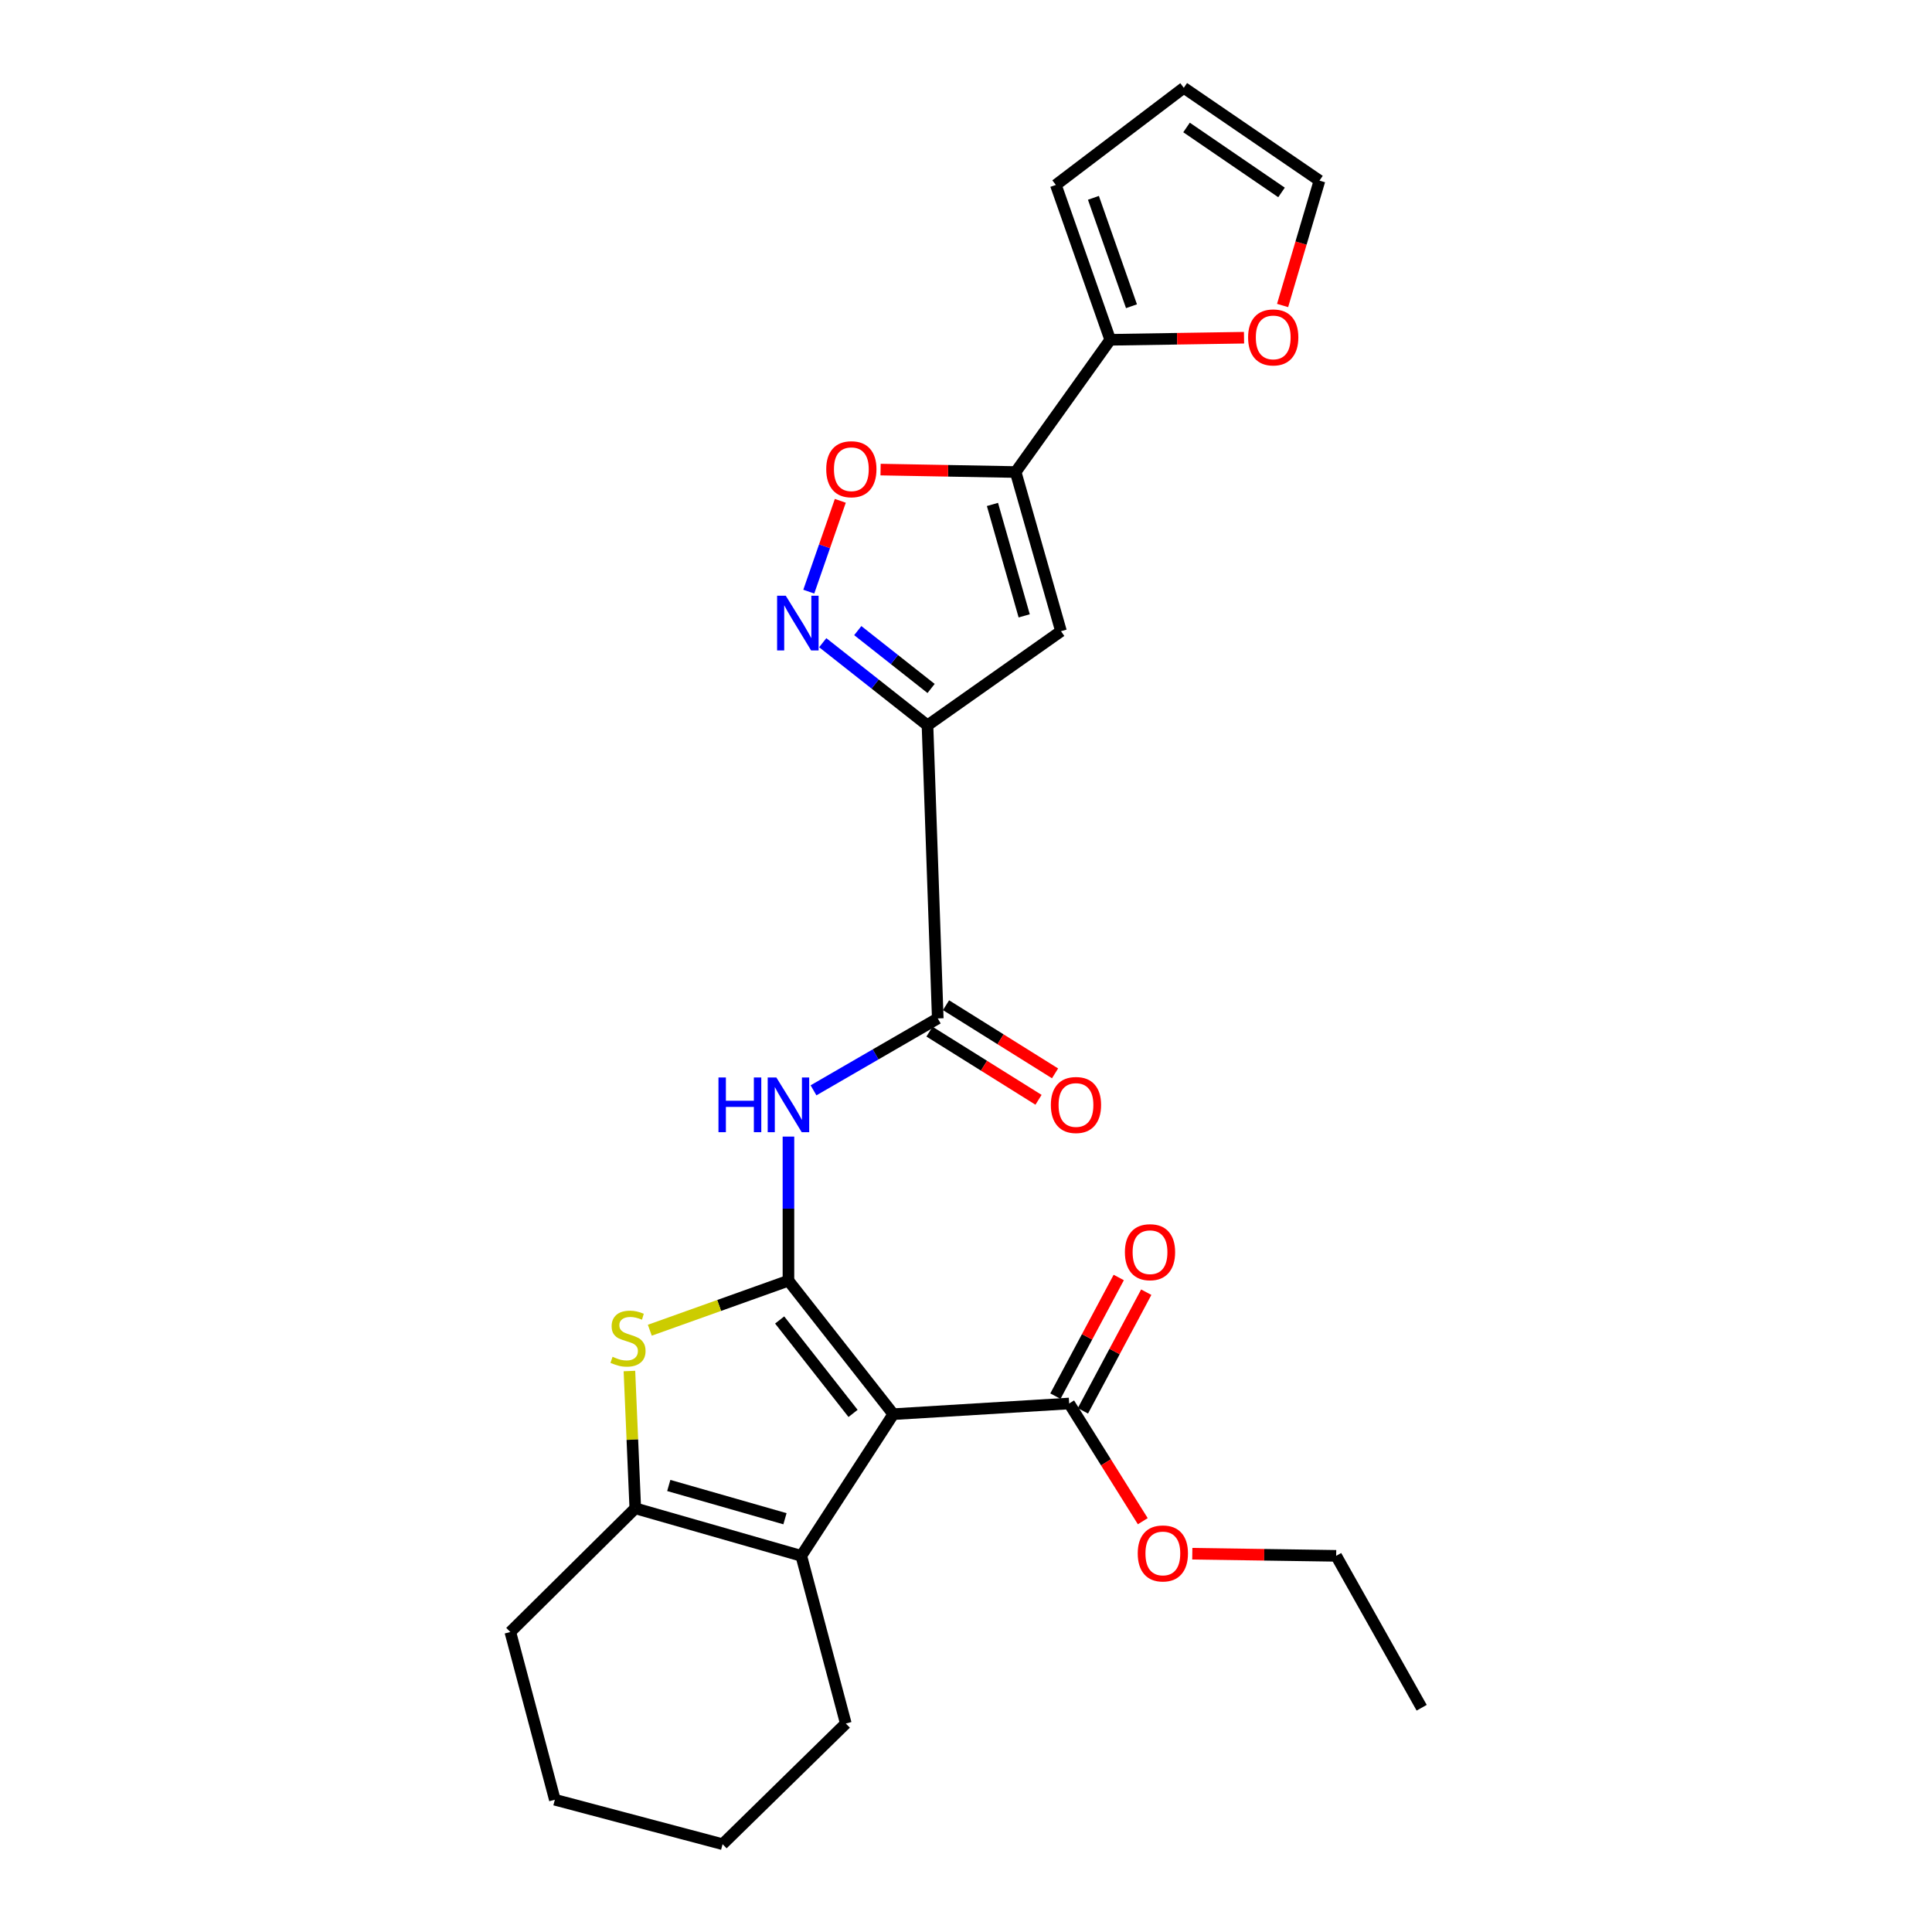 <?xml version='1.0' encoding='iso-8859-1'?>
<svg version='1.1' baseProfile='full'
              xmlns='http://www.w3.org/2000/svg'
                      xmlns:rdkit='http://www.rdkit.org/xml'
                      xmlns:xlink='http://www.w3.org/1999/xlink'
                  xml:space='preserve'
width='1000px' height='1000px' viewBox='0 0 1000 1000'>
<!-- END OF HEADER -->
<rect style='opacity:1.0;fill:#FFFFFF;stroke:none' width='1000' height='1000' x='0' y='0'> </rect>
<path class='bond-0' d='M 408.099,662.882 L 462.375,731.971' style='fill:none;fill-rule:evenodd;stroke:#000000;stroke-width:6px;stroke-linecap:butt;stroke-linejoin:miter;stroke-opacity:1' />
<path class='bond-0' d='M 403.548,683.216 L 441.542,731.579' style='fill:none;fill-rule:evenodd;stroke:#000000;stroke-width:6px;stroke-linecap:butt;stroke-linejoin:miter;stroke-opacity:1' />
<path class='bond-2' d='M 408.099,662.882 L 372.221,675.702' style='fill:none;fill-rule:evenodd;stroke:#000000;stroke-width:6px;stroke-linecap:butt;stroke-linejoin:miter;stroke-opacity:1' />
<path class='bond-2' d='M 372.221,675.702 L 336.342,688.521' style='fill:none;fill-rule:evenodd;stroke:#CCCC00;stroke-width:6px;stroke-linecap:butt;stroke-linejoin:miter;stroke-opacity:1' />
<path class='bond-7' d='M 408.099,662.882 L 408.099,625.589' style='fill:none;fill-rule:evenodd;stroke:#000000;stroke-width:6px;stroke-linecap:butt;stroke-linejoin:miter;stroke-opacity:1' />
<path class='bond-7' d='M 408.099,625.589 L 408.099,588.296' style='fill:none;fill-rule:evenodd;stroke:#0000FF;stroke-width:6px;stroke-linecap:butt;stroke-linejoin:miter;stroke-opacity:1' />
<path class='bond-3' d='M 462.375,731.971 L 414.744,805.302' style='fill:none;fill-rule:evenodd;stroke:#000000;stroke-width:6px;stroke-linecap:butt;stroke-linejoin:miter;stroke-opacity:1' />
<path class='bond-11' d='M 462.375,731.971 L 553.397,726.448' style='fill:none;fill-rule:evenodd;stroke:#000000;stroke-width:6px;stroke-linecap:butt;stroke-linejoin:miter;stroke-opacity:1' />
<path class='bond-1' d='M 480.067,375.442 L 485.384,527.134' style='fill:none;fill-rule:evenodd;stroke:#000000;stroke-width:6px;stroke-linecap:butt;stroke-linejoin:miter;stroke-opacity:1' />
<path class='bond-5' d='M 480.067,375.442 L 549.165,326.707' style='fill:none;fill-rule:evenodd;stroke:#000000;stroke-width:6px;stroke-linecap:butt;stroke-linejoin:miter;stroke-opacity:1' />
<path class='bond-6' d='M 480.067,375.442 L 452.956,354.052' style='fill:none;fill-rule:evenodd;stroke:#000000;stroke-width:6px;stroke-linecap:butt;stroke-linejoin:miter;stroke-opacity:1' />
<path class='bond-6' d='M 452.956,354.052 L 425.845,332.662' style='fill:none;fill-rule:evenodd;stroke:#0000FF;stroke-width:6px;stroke-linecap:butt;stroke-linejoin:miter;stroke-opacity:1' />
<path class='bond-6' d='M 481.931,356.354 L 462.953,341.381' style='fill:none;fill-rule:evenodd;stroke:#000000;stroke-width:6px;stroke-linecap:butt;stroke-linejoin:miter;stroke-opacity:1' />
<path class='bond-6' d='M 462.953,341.381 L 443.976,326.407' style='fill:none;fill-rule:evenodd;stroke:#0000FF;stroke-width:6px;stroke-linecap:butt;stroke-linejoin:miter;stroke-opacity:1' />
<path class='bond-8' d='M 325.788,709.639 L 327.306,745.173' style='fill:none;fill-rule:evenodd;stroke:#CCCC00;stroke-width:6px;stroke-linecap:butt;stroke-linejoin:miter;stroke-opacity:1' />
<path class='bond-8' d='M 327.306,745.173 L 328.824,780.706' style='fill:none;fill-rule:evenodd;stroke:#000000;stroke-width:6px;stroke-linecap:butt;stroke-linejoin:miter;stroke-opacity:1' />
<path class='bond-20' d='M 414.744,805.302 L 437.788,892.092' style='fill:none;fill-rule:evenodd;stroke:#000000;stroke-width:6px;stroke-linecap:butt;stroke-linejoin:miter;stroke-opacity:1' />
<path class='bond-26' d='M 414.744,805.302 L 328.824,780.706' style='fill:none;fill-rule:evenodd;stroke:#000000;stroke-width:6px;stroke-linecap:butt;stroke-linejoin:miter;stroke-opacity:1' />
<path class='bond-26' d='M 406.298,786.096 L 346.154,768.878' style='fill:none;fill-rule:evenodd;stroke:#000000;stroke-width:6px;stroke-linecap:butt;stroke-linejoin:miter;stroke-opacity:1' />
<path class='bond-4' d='M 525.699,244.32 L 549.165,326.707' style='fill:none;fill-rule:evenodd;stroke:#000000;stroke-width:6px;stroke-linecap:butt;stroke-linejoin:miter;stroke-opacity:1' />
<path class='bond-4' d='M 513.696,261.1 L 530.122,318.771' style='fill:none;fill-rule:evenodd;stroke:#000000;stroke-width:6px;stroke-linecap:butt;stroke-linejoin:miter;stroke-opacity:1' />
<path class='bond-12' d='M 525.699,244.32 L 574.649,175.877' style='fill:none;fill-rule:evenodd;stroke:#000000;stroke-width:6px;stroke-linecap:butt;stroke-linejoin:miter;stroke-opacity:1' />
<path class='bond-28' d='M 525.699,244.32 L 490.741,243.69' style='fill:none;fill-rule:evenodd;stroke:#000000;stroke-width:6px;stroke-linecap:butt;stroke-linejoin:miter;stroke-opacity:1' />
<path class='bond-28' d='M 490.741,243.69 L 455.784,243.06' style='fill:none;fill-rule:evenodd;stroke:#FF0000;stroke-width:6px;stroke-linecap:butt;stroke-linejoin:miter;stroke-opacity:1' />
<path class='bond-10' d='M 418.62,306.232 L 426.783,282.729' style='fill:none;fill-rule:evenodd;stroke:#0000FF;stroke-width:6px;stroke-linecap:butt;stroke-linejoin:miter;stroke-opacity:1' />
<path class='bond-10' d='M 426.783,282.729 L 434.947,259.226' style='fill:none;fill-rule:evenodd;stroke:#FF0000;stroke-width:6px;stroke-linecap:butt;stroke-linejoin:miter;stroke-opacity:1' />
<path class='bond-9' d='M 421.072,564.353 L 453.228,545.743' style='fill:none;fill-rule:evenodd;stroke:#0000FF;stroke-width:6px;stroke-linecap:butt;stroke-linejoin:miter;stroke-opacity:1' />
<path class='bond-9' d='M 453.228,545.743 L 485.384,527.134' style='fill:none;fill-rule:evenodd;stroke:#000000;stroke-width:6px;stroke-linecap:butt;stroke-linejoin:miter;stroke-opacity:1' />
<path class='bond-21' d='M 328.824,780.706 L 264.146,844.72' style='fill:none;fill-rule:evenodd;stroke:#000000;stroke-width:6px;stroke-linecap:butt;stroke-linejoin:miter;stroke-opacity:1' />
<path class='bond-14' d='M 481.106,533.976 L 509.32,551.616' style='fill:none;fill-rule:evenodd;stroke:#000000;stroke-width:6px;stroke-linecap:butt;stroke-linejoin:miter;stroke-opacity:1' />
<path class='bond-14' d='M 509.32,551.616 L 537.534,569.256' style='fill:none;fill-rule:evenodd;stroke:#FF0000;stroke-width:6px;stroke-linecap:butt;stroke-linejoin:miter;stroke-opacity:1' />
<path class='bond-14' d='M 489.662,520.291 L 517.876,537.931' style='fill:none;fill-rule:evenodd;stroke:#000000;stroke-width:6px;stroke-linecap:butt;stroke-linejoin:miter;stroke-opacity:1' />
<path class='bond-14' d='M 517.876,537.931 L 546.09,555.571' style='fill:none;fill-rule:evenodd;stroke:#FF0000;stroke-width:6px;stroke-linecap:butt;stroke-linejoin:miter;stroke-opacity:1' />
<path class='bond-16' d='M 560.517,730.248 L 576.908,699.54' style='fill:none;fill-rule:evenodd;stroke:#000000;stroke-width:6px;stroke-linecap:butt;stroke-linejoin:miter;stroke-opacity:1' />
<path class='bond-16' d='M 576.908,699.54 L 593.3,668.833' style='fill:none;fill-rule:evenodd;stroke:#FF0000;stroke-width:6px;stroke-linecap:butt;stroke-linejoin:miter;stroke-opacity:1' />
<path class='bond-16' d='M 546.278,722.647 L 562.67,691.94' style='fill:none;fill-rule:evenodd;stroke:#000000;stroke-width:6px;stroke-linecap:butt;stroke-linejoin:miter;stroke-opacity:1' />
<path class='bond-16' d='M 562.67,691.94 L 579.061,661.232' style='fill:none;fill-rule:evenodd;stroke:#FF0000;stroke-width:6px;stroke-linecap:butt;stroke-linejoin:miter;stroke-opacity:1' />
<path class='bond-19' d='M 553.397,726.448 L 572.45,756.908' style='fill:none;fill-rule:evenodd;stroke:#000000;stroke-width:6px;stroke-linecap:butt;stroke-linejoin:miter;stroke-opacity:1' />
<path class='bond-19' d='M 572.45,756.908 L 591.503,787.369' style='fill:none;fill-rule:evenodd;stroke:#FF0000;stroke-width:6px;stroke-linecap:butt;stroke-linejoin:miter;stroke-opacity:1' />
<path class='bond-13' d='M 574.649,175.877 L 609.278,175.336' style='fill:none;fill-rule:evenodd;stroke:#000000;stroke-width:6px;stroke-linecap:butt;stroke-linejoin:miter;stroke-opacity:1' />
<path class='bond-13' d='M 609.278,175.336 L 643.908,174.795' style='fill:none;fill-rule:evenodd;stroke:#FF0000;stroke-width:6px;stroke-linecap:butt;stroke-linejoin:miter;stroke-opacity:1' />
<path class='bond-15' d='M 574.649,175.877 L 546.502,95.722' style='fill:none;fill-rule:evenodd;stroke:#000000;stroke-width:6px;stroke-linecap:butt;stroke-linejoin:miter;stroke-opacity:1' />
<path class='bond-15' d='M 585.655,158.506 L 565.952,102.398' style='fill:none;fill-rule:evenodd;stroke:#000000;stroke-width:6px;stroke-linecap:butt;stroke-linejoin:miter;stroke-opacity:1' />
<path class='bond-17' d='M 663.87,158.125 L 673.415,125.808' style='fill:none;fill-rule:evenodd;stroke:#FF0000;stroke-width:6px;stroke-linecap:butt;stroke-linejoin:miter;stroke-opacity:1' />
<path class='bond-17' d='M 673.415,125.808 L 682.959,93.49' style='fill:none;fill-rule:evenodd;stroke:#000000;stroke-width:6px;stroke-linecap:butt;stroke-linejoin:miter;stroke-opacity:1' />
<path class='bond-18' d='M 546.502,95.722 L 612.731,45.455' style='fill:none;fill-rule:evenodd;stroke:#000000;stroke-width:6px;stroke-linecap:butt;stroke-linejoin:miter;stroke-opacity:1' />
<path class='bond-29' d='M 682.959,93.49 L 612.731,45.455' style='fill:none;fill-rule:evenodd;stroke:#000000;stroke-width:6px;stroke-linecap:butt;stroke-linejoin:miter;stroke-opacity:1' />
<path class='bond-29' d='M 663.312,99.606 L 614.153,65.982' style='fill:none;fill-rule:evenodd;stroke:#000000;stroke-width:6px;stroke-linecap:butt;stroke-linejoin:miter;stroke-opacity:1' />
<path class='bond-22' d='M 617.133,804.2 L 654.363,804.751' style='fill:none;fill-rule:evenodd;stroke:#FF0000;stroke-width:6px;stroke-linecap:butt;stroke-linejoin:miter;stroke-opacity:1' />
<path class='bond-22' d='M 654.363,804.751 L 691.594,805.302' style='fill:none;fill-rule:evenodd;stroke:#000000;stroke-width:6px;stroke-linecap:butt;stroke-linejoin:miter;stroke-opacity:1' />
<path class='bond-23' d='M 437.788,892.092 L 374.007,954.545' style='fill:none;fill-rule:evenodd;stroke:#000000;stroke-width:6px;stroke-linecap:butt;stroke-linejoin:miter;stroke-opacity:1' />
<path class='bond-24' d='M 264.146,844.72 L 287.191,931.537' style='fill:none;fill-rule:evenodd;stroke:#000000;stroke-width:6px;stroke-linecap:butt;stroke-linejoin:miter;stroke-opacity:1' />
<path class='bond-25' d='M 691.594,805.302 L 735.854,883.923' style='fill:none;fill-rule:evenodd;stroke:#000000;stroke-width:6px;stroke-linecap:butt;stroke-linejoin:miter;stroke-opacity:1' />
<path class='bond-27' d='M 374.007,954.545 L 287.191,931.537' style='fill:none;fill-rule:evenodd;stroke:#000000;stroke-width:6px;stroke-linecap:butt;stroke-linejoin:miter;stroke-opacity:1' />
<path  class='atom-3' d='M 317.058 702.273
Q 317.378 702.393, 318.698 702.953
Q 320.018 703.513, 321.458 703.873
Q 322.938 704.193, 324.378 704.193
Q 327.058 704.193, 328.618 702.913
Q 330.178 701.593, 330.178 699.313
Q 330.178 697.753, 329.378 696.793
Q 328.618 695.833, 327.418 695.313
Q 326.218 694.793, 324.218 694.193
Q 321.698 693.433, 320.178 692.713
Q 318.698 691.993, 317.618 690.473
Q 316.578 688.953, 316.578 686.393
Q 316.578 682.833, 318.978 680.633
Q 321.418 678.433, 326.218 678.433
Q 329.498 678.433, 333.218 679.993
L 332.298 683.073
Q 328.898 681.673, 326.338 681.673
Q 323.578 681.673, 322.058 682.833
Q 320.538 683.953, 320.578 685.913
Q 320.578 687.433, 321.338 688.353
Q 322.138 689.273, 323.258 689.793
Q 324.418 690.313, 326.338 690.913
Q 328.898 691.713, 330.418 692.513
Q 331.938 693.313, 333.018 694.953
Q 334.138 696.553, 334.138 699.313
Q 334.138 703.233, 331.498 705.353
Q 328.898 707.433, 324.538 707.433
Q 322.018 707.433, 320.098 706.873
Q 318.218 706.353, 315.978 705.433
L 317.058 702.273
' fill='#CCCC00'/>
<path  class='atom-7' d='M 406.708 308.342
L 415.988 323.342
Q 416.908 324.822, 418.388 327.502
Q 419.868 330.182, 419.948 330.342
L 419.948 308.342
L 423.708 308.342
L 423.708 336.662
L 419.828 336.662
L 409.868 320.262
Q 408.708 318.342, 407.468 316.142
Q 406.268 313.942, 405.908 313.262
L 405.908 336.662
L 402.228 336.662
L 402.228 308.342
L 406.708 308.342
' fill='#0000FF'/>
<path  class='atom-8' d='M 371.879 557.7
L 375.719 557.7
L 375.719 569.74
L 390.199 569.74
L 390.199 557.7
L 394.039 557.7
L 394.039 586.02
L 390.199 586.02
L 390.199 572.94
L 375.719 572.94
L 375.719 586.02
L 371.879 586.02
L 371.879 557.7
' fill='#0000FF'/>
<path  class='atom-8' d='M 401.839 557.7
L 411.119 572.7
Q 412.039 574.18, 413.519 576.86
Q 414.999 579.54, 415.079 579.7
L 415.079 557.7
L 418.839 557.7
L 418.839 586.02
L 414.959 586.02
L 404.999 569.62
Q 403.839 567.7, 402.599 565.5
Q 401.399 563.3, 401.039 562.62
L 401.039 586.02
L 397.359 586.02
L 397.359 557.7
L 401.839 557.7
' fill='#0000FF'/>
<path  class='atom-11' d='M 427.658 242.867
Q 427.658 236.067, 431.018 232.267
Q 434.378 228.467, 440.658 228.467
Q 446.938 228.467, 450.298 232.267
Q 453.658 236.067, 453.658 242.867
Q 453.658 249.747, 450.258 253.667
Q 446.858 257.547, 440.658 257.547
Q 434.418 257.547, 431.018 253.667
Q 427.658 249.787, 427.658 242.867
M 440.658 254.347
Q 444.978 254.347, 447.298 251.467
Q 449.658 248.547, 449.658 242.867
Q 449.658 237.307, 447.298 234.507
Q 444.978 231.667, 440.658 231.667
Q 436.338 231.667, 433.978 234.467
Q 431.658 237.267, 431.658 242.867
Q 431.658 248.587, 433.978 251.467
Q 436.338 254.347, 440.658 254.347
' fill='#FF0000'/>
<path  class='atom-14' d='M 646.017 174.639
Q 646.017 167.839, 649.377 164.039
Q 652.737 160.239, 659.017 160.239
Q 665.297 160.239, 668.657 164.039
Q 672.017 167.839, 672.017 174.639
Q 672.017 181.519, 668.617 185.439
Q 665.217 189.319, 659.017 189.319
Q 652.777 189.319, 649.377 185.439
Q 646.017 181.559, 646.017 174.639
M 659.017 186.119
Q 663.337 186.119, 665.657 183.239
Q 668.017 180.319, 668.017 174.639
Q 668.017 169.079, 665.657 166.279
Q 663.337 163.439, 659.017 163.439
Q 654.697 163.439, 652.337 166.239
Q 650.017 169.039, 650.017 174.639
Q 650.017 180.359, 652.337 183.239
Q 654.697 186.119, 659.017 186.119
' fill='#FF0000'/>
<path  class='atom-15' d='M 543.921 571.94
Q 543.921 565.14, 547.281 561.34
Q 550.641 557.54, 556.921 557.54
Q 563.201 557.54, 566.561 561.34
Q 569.921 565.14, 569.921 571.94
Q 569.921 578.82, 566.521 582.74
Q 563.121 586.62, 556.921 586.62
Q 550.681 586.62, 547.281 582.74
Q 543.921 578.86, 543.921 571.94
M 556.921 583.42
Q 561.241 583.42, 563.561 580.54
Q 565.921 577.62, 565.921 571.94
Q 565.921 566.38, 563.561 563.58
Q 561.241 560.74, 556.921 560.74
Q 552.601 560.74, 550.241 563.54
Q 547.921 566.34, 547.921 571.94
Q 547.921 577.66, 550.241 580.54
Q 552.601 583.42, 556.921 583.42
' fill='#FF0000'/>
<path  class='atom-17' d='M 582.245 648.131
Q 582.245 641.331, 585.605 637.531
Q 588.965 633.731, 595.245 633.731
Q 601.525 633.731, 604.885 637.531
Q 608.245 641.331, 608.245 648.131
Q 608.245 655.011, 604.845 658.931
Q 601.445 662.811, 595.245 662.811
Q 589.005 662.811, 585.605 658.931
Q 582.245 655.051, 582.245 648.131
M 595.245 659.611
Q 599.565 659.611, 601.885 656.731
Q 604.245 653.811, 604.245 648.131
Q 604.245 642.571, 601.885 639.771
Q 599.565 636.931, 595.245 636.931
Q 590.925 636.931, 588.565 639.731
Q 586.245 642.531, 586.245 648.131
Q 586.245 653.851, 588.565 656.731
Q 590.925 659.611, 595.245 659.611
' fill='#FF0000'/>
<path  class='atom-20' d='M 588.89 804.055
Q 588.89 797.255, 592.25 793.455
Q 595.61 789.655, 601.89 789.655
Q 608.17 789.655, 611.53 793.455
Q 614.89 797.255, 614.89 804.055
Q 614.89 810.935, 611.49 814.855
Q 608.09 818.735, 601.89 818.735
Q 595.65 818.735, 592.25 814.855
Q 588.89 810.975, 588.89 804.055
M 601.89 815.535
Q 606.21 815.535, 608.53 812.655
Q 610.89 809.735, 610.89 804.055
Q 610.89 798.495, 608.53 795.695
Q 606.21 792.855, 601.89 792.855
Q 597.57 792.855, 595.21 795.655
Q 592.89 798.455, 592.89 804.055
Q 592.89 809.775, 595.21 812.655
Q 597.57 815.535, 601.89 815.535
' fill='#FF0000'/>
</svg>
